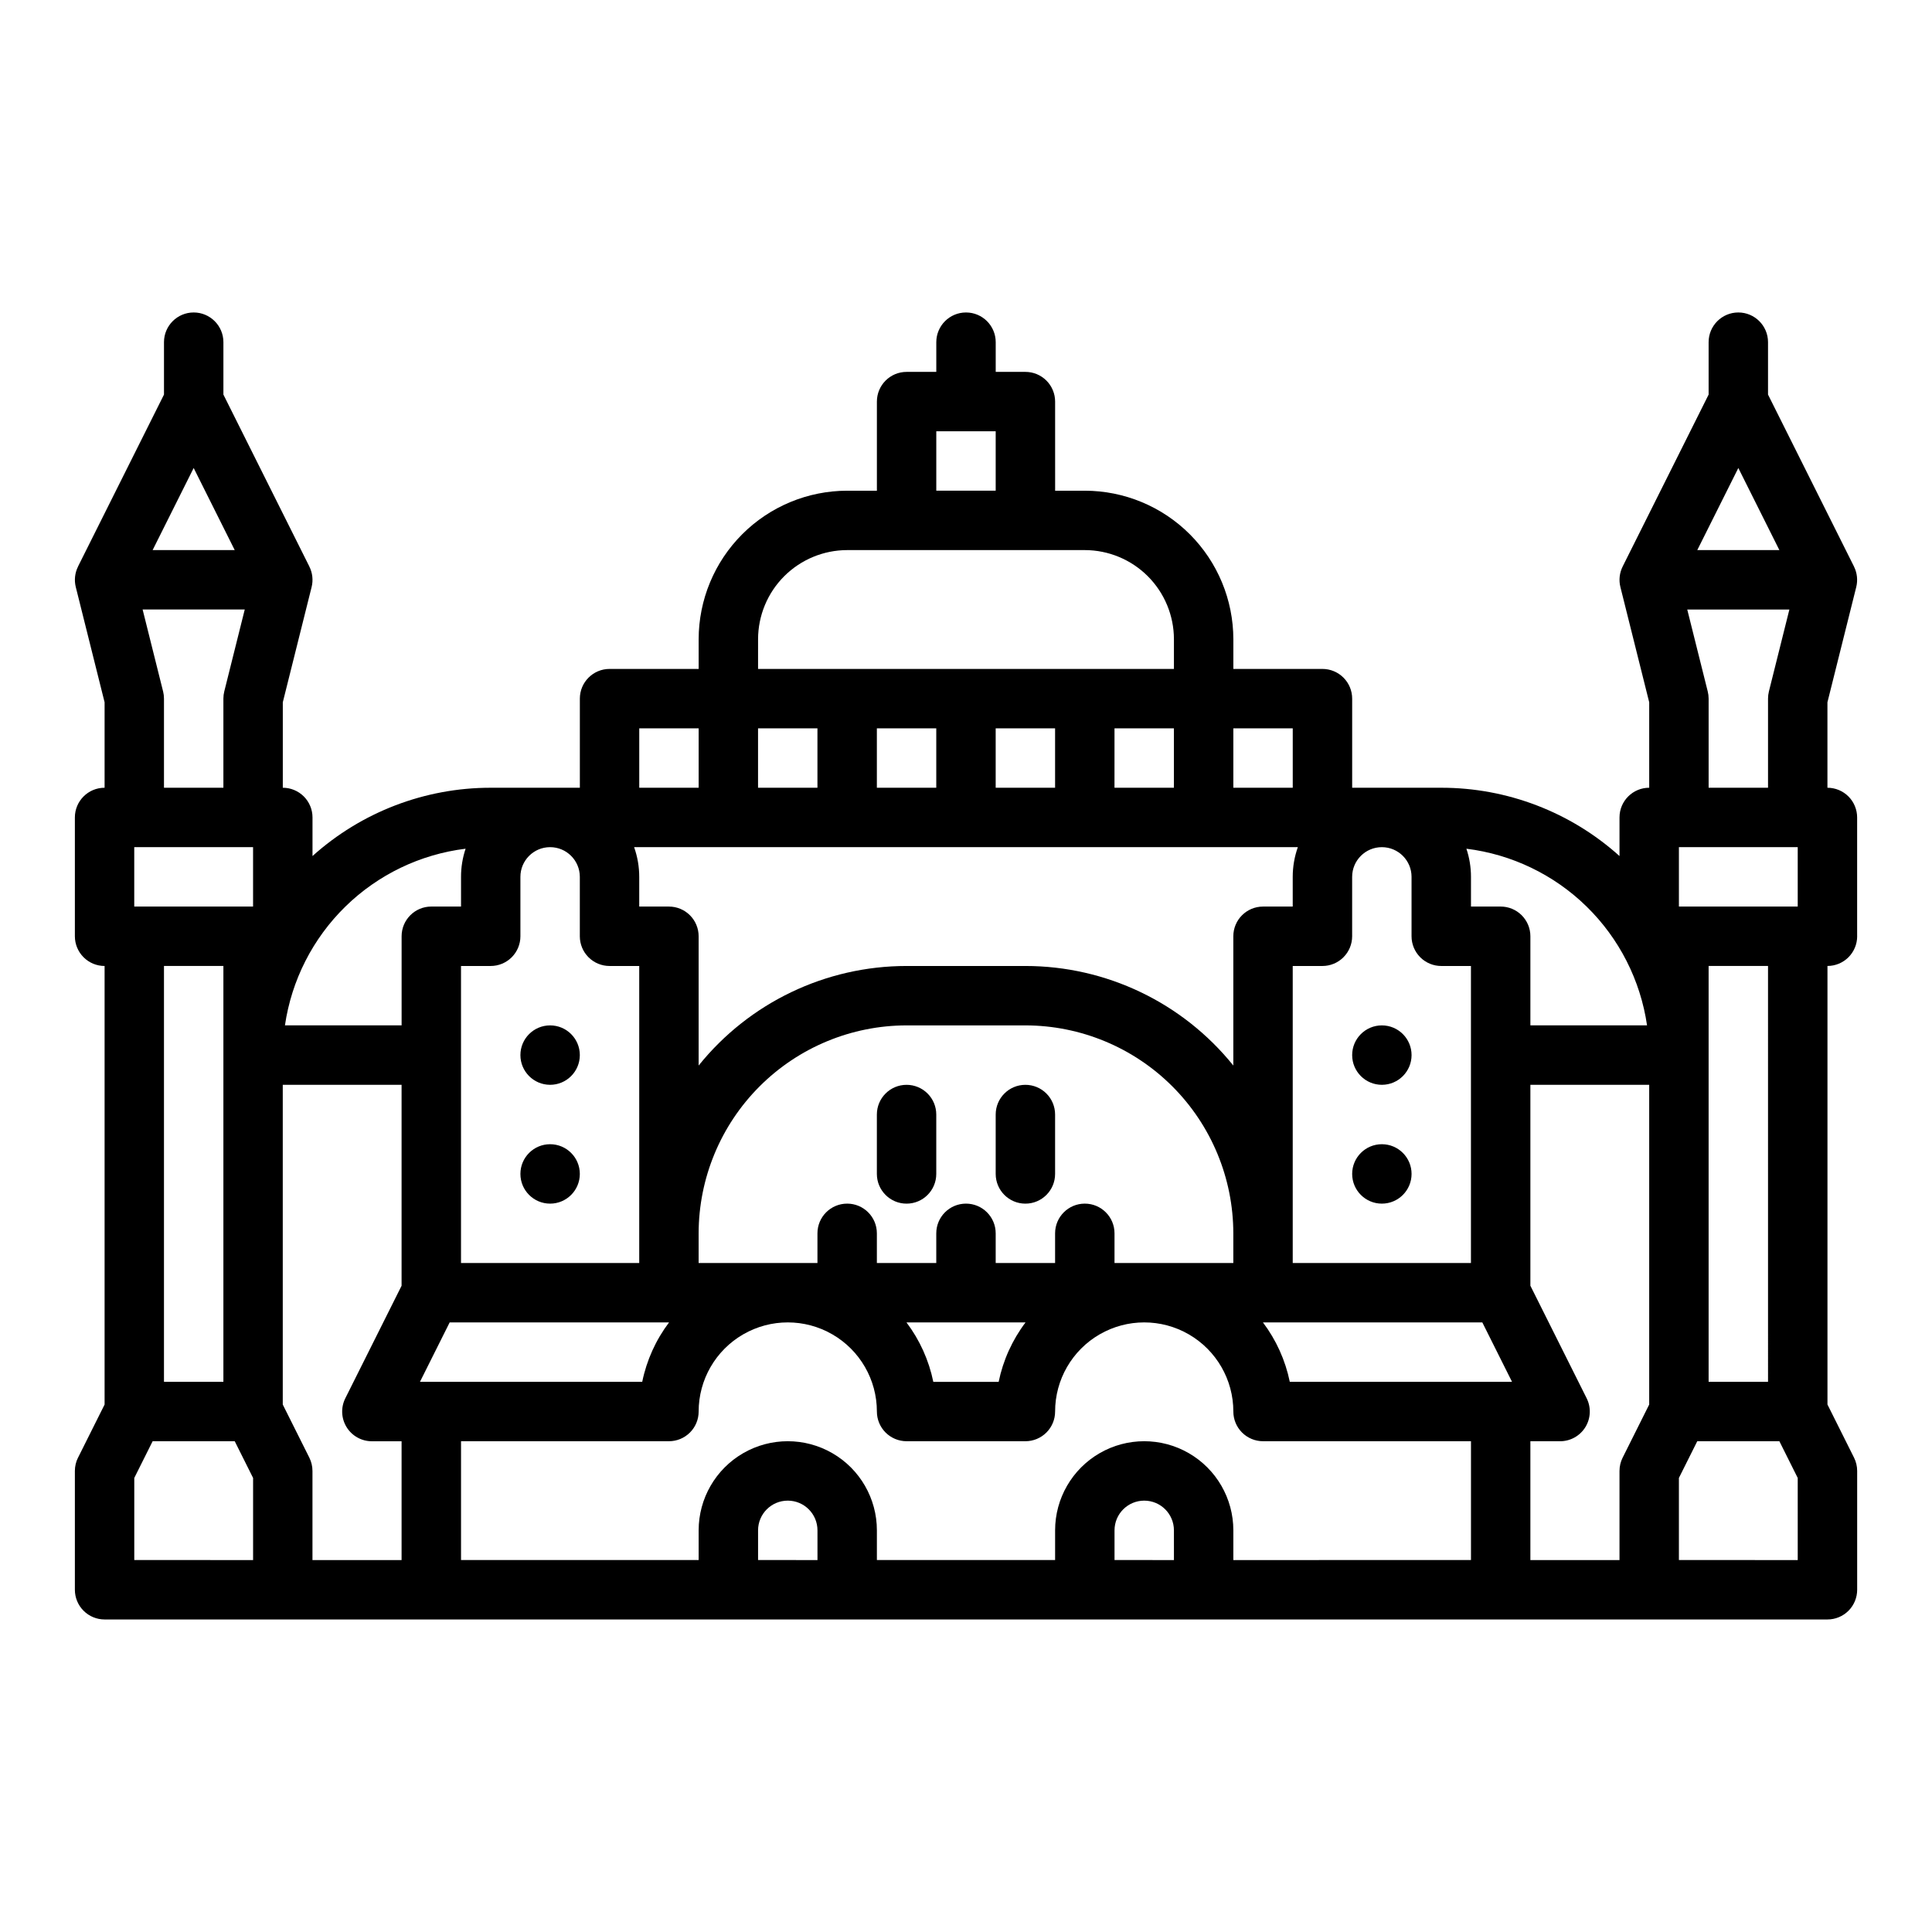 <?xml version="1.0" encoding="UTF-8"?>
<!-- Uploaded to: SVG Repo, www.svgrepo.com, Generator: SVG Repo Mixer Tools -->
<svg fill="#000000" width="800px" height="800px" version="1.1" viewBox="144 144 512 512" xmlns="http://www.w3.org/2000/svg">
 <g>
  <path d="m297.66 423.61c0 4.348-3.527 7.875-7.875 7.875-4.348 0-7.871-3.527-7.871-7.875 0-4.348 3.523-7.871 7.871-7.871 4.348 0 7.875 3.523 7.875 7.871"/>
  <path d="m297.66 455.1c0 4.348-3.527 7.875-7.875 7.875-4.348 0-7.871-3.527-7.871-7.875 0-4.348 3.523-7.871 7.871-7.871 4.348 0 7.875 3.523 7.875 7.871"/>
  <path d="m518.08 423.61c0 4.348-3.523 7.875-7.871 7.875-4.348 0-7.871-3.527-7.871-7.875 0-4.348 3.523-7.871 7.871-7.871 4.348 0 7.871 3.523 7.871 7.871"/>
  <path d="m518.08 455.1c0 4.348-3.523 7.875-7.871 7.875-4.348 0-7.871-3.527-7.871-7.875 0-4.348 3.523-7.871 7.871-7.871 4.348 0 7.871 3.523 7.871 7.871"/>
  <path d="m636.16 392.12v-31.488c0-2.086-0.832-4.09-2.305-5.566-1.477-1.473-3.481-2.305-5.566-2.305v-22.648l7.637-30.547c0.449-1.82 0.238-3.746-0.605-5.426h0.008l-22.785-45.574v-13.883c0-4.348-3.523-7.875-7.871-7.875s-7.871 3.527-7.871 7.875v13.887l-22.785 45.57h0.008v-0.004c-0.844 1.68-1.059 3.606-0.605 5.426l7.637 30.551v22.648c-4.348 0-7.871 3.523-7.871 7.871v10.227c-12.965-11.66-29.793-18.109-47.234-18.098h-23.613v-23.617c0-2.086-0.832-4.09-2.309-5.566-1.473-1.473-3.477-2.305-5.566-2.305h-23.613v-7.871c-0.012-10.434-4.164-20.441-11.543-27.82-7.379-7.379-17.383-11.527-27.816-11.539h-7.871l-0.004-23.617c0-2.086-0.828-4.09-2.305-5.566-1.477-1.477-3.477-2.305-5.566-2.305h-7.871v-7.871c0-4.348-3.523-7.875-7.871-7.875s-7.875 3.527-7.875 7.875v7.871h-7.871c-4.348 0-7.871 3.523-7.871 7.871v23.617h-7.871c-10.438 0.012-20.441 4.16-27.82 11.539-7.379 7.379-11.531 17.387-11.543 27.82v7.871h-23.613c-4.348 0-7.871 3.523-7.871 7.871v23.617h-23.617c-17.441-0.012-34.266 6.438-47.234 18.098v-10.227c0-2.086-0.828-4.09-2.305-5.566-1.477-1.473-3.477-2.305-5.566-2.305v-22.648l7.637-30.547c0.453-1.82 0.238-3.746-0.605-5.426h0.008l-22.781-45.574v-13.883c0-4.348-3.527-7.875-7.875-7.875-4.348 0-7.871 3.527-7.871 7.875v13.887l-22.785 45.566h0.012c-0.844 1.68-1.059 3.606-0.605 5.426l7.637 30.551v22.648c-4.348 0-7.875 3.523-7.875 7.871v31.488c0 2.09 0.832 4.09 2.309 5.566 1.477 1.477 3.477 2.309 5.566 2.309v116.22l-7.039 14.082-0.004-0.004c-0.547 1.094-0.832 2.301-0.832 3.523v31.488c0 2.086 0.832 4.09 2.309 5.566 1.477 1.477 3.477 2.305 5.566 2.305h456.58c2.086 0 4.09-0.828 5.566-2.305 1.473-1.477 2.305-3.481 2.305-5.566v-31.488c0-1.223-0.285-2.43-0.832-3.523l-7.039-14.082v-116.22c2.086 0 4.09-0.832 5.566-2.309 1.473-1.477 2.305-3.477 2.305-5.566zm-62.977 141.7v23.617l-23.617-0.004v-31.488h7.871c2.731 0 5.262-1.41 6.699-3.731 1.434-2.324 1.562-5.219 0.344-7.66l-14.914-29.828v-53.242h31.488v84.734l-7.039 14.082v-0.004c-0.547 1.094-0.832 2.301-0.832 3.523zm-164.53-23.617h-17.316c-1.172-5.711-3.598-11.09-7.109-15.746h31.547c-3.516 4.656-5.949 10.035-7.121 15.746zm30.703-31.488v-7.871c0-4.348-3.523-7.871-7.871-7.871-4.348 0-7.875 3.523-7.875 7.871v7.871h-15.742v-7.871c0-4.348-3.523-7.871-7.871-7.871s-7.875 3.523-7.875 7.871v7.871h-15.742v-7.871c0-4.348-3.523-7.871-7.871-7.871-4.348 0-7.875 3.523-7.875 7.871v7.871h-31.488v-7.871c0.02-14.609 5.828-28.617 16.16-38.949 10.328-10.328 24.336-16.141 38.945-16.156h31.488c14.609 0.016 28.617 5.828 38.945 16.156 10.332 10.332 16.145 24.34 16.16 38.949v7.871zm-259.78-94.465v-15.742h31.488v15.742zm46.402 146.05-7.043-14.082v-84.73h31.488v53.246l-14.914 29.824c-1.219 2.441-1.09 5.336 0.348 7.66 1.434 2.32 3.965 3.731 6.695 3.731h7.871v31.488h-23.617v-23.613c0-1.223-0.281-2.43-0.828-3.523zm55.934-138.18v-15.742c0-4.348 3.523-7.871 7.871-7.871 4.348 0 7.875 3.523 7.875 7.871v15.742c0 2.09 0.828 4.09 2.305 5.566 1.477 1.477 3.477 2.309 5.566 2.309h7.871v78.719h-47.23v-78.719h7.871c2.086 0 4.09-0.832 5.566-2.309 1.477-1.477 2.305-3.477 2.305-5.566zm78.719-55.105v15.742l-15.742 0.004v-15.742zm78.719 15.742 0.004-15.738h15.742v15.742zm-15.742 0-15.742 0.004v-15.742h15.742zm-31.488 0-15.742 0.004v-15.742h15.742zm95.816 15.742 0.004 0.008c-0.898 2.527-1.355 5.188-1.355 7.871v7.871h-7.871c-4.348 0-7.871 3.523-7.871 7.871v34.258c-13.426-16.684-33.691-26.383-55.105-26.383h-31.488c-21.414 0-41.676 9.699-55.105 26.383v-34.258c0-2.086-0.828-4.09-2.305-5.566-1.477-1.477-3.477-2.305-5.566-2.305h-7.871v-7.871c0-2.684-0.457-5.344-1.355-7.871zm30.137 7.879v15.742c0 2.09 0.832 4.09 2.305 5.566 1.477 1.477 3.481 2.309 5.566 2.309h7.871v78.719h-47.23v-78.719h7.871c2.09 0 4.094-0.832 5.566-2.309 1.477-1.477 2.309-3.477 2.309-5.566v-15.742c0-4.348 3.523-7.871 7.871-7.871 4.348 0 7.871 3.523 7.871 7.871zm-262.78 133.82 7.871-15.742 58.141-0.004c-3.512 4.656-5.941 10.035-7.109 15.746zm281.54-15.742 7.871 15.742h-58.898c-1.172-5.711-3.602-11.09-7.113-15.746zm52.094-110.21v-15.742h31.488v15.742zm26.625-94.465h-21.758l10.879-21.758zm-18.988 37.449-5.426-21.703h27.066l-5.426 21.707c-0.156 0.625-0.234 1.266-0.234 1.906v23.617h-15.742v-23.617c0-0.641-0.082-1.281-0.238-1.906zm-16.078 88.504h-30.918v-23.617c0-2.086-0.828-4.09-2.305-5.566-1.477-1.477-3.481-2.305-5.566-2.305h-7.871v-7.871c0-2.535-0.41-5.051-1.215-7.457 12.008 1.48 23.195 6.863 31.848 15.32 8.648 8.461 14.277 19.523 16.027 31.496zm-93.895-62.977h-15.742v-15.742h15.742zm-94.465-94.465h15.742v15.742l-15.742 0.004zm-47.23 55.105c0.008-6.262 2.496-12.266 6.926-16.691 4.426-4.426 10.43-6.918 16.691-6.926h62.977c6.258 0.008 12.262 2.5 16.691 6.926 4.426 4.426 6.914 10.43 6.922 16.691v7.871h-110.21zm-31.488 23.617h15.742v15.742h-15.742zm-46.02 31.906v-0.004c-0.805 2.406-1.215 4.922-1.211 7.457v7.871h-7.875c-4.348 0-7.871 3.523-7.871 7.871v23.617h-30.918c1.75-11.973 7.379-23.035 16.031-31.496 8.648-8.457 19.836-13.84 31.844-15.32zm-61.184-79.141h-21.758l10.879-21.758zm-18.984 37.453-5.426-21.707h27.066l-5.426 21.707c-0.156 0.625-0.234 1.266-0.234 1.906v23.617h-15.746v-23.617c0-0.641-0.078-1.281-0.234-1.906zm15.98 72.758v110.21h-15.746v-110.21zm7.871 157.44-31.488-0.004v-21.754l4.867-9.734h21.754l4.867 9.734zm149.57 0-15.746-0.004v-7.871c0-4.348 3.523-7.871 7.871-7.871s7.871 3.523 7.871 7.871zm94.465 0-15.746-0.004v-7.871c0-4.348 3.523-7.871 7.871-7.871 4.348 0 7.871 3.523 7.871 7.871zm15.742 0v-7.875c0-8.438-4.504-16.234-11.809-20.453-7.309-4.219-16.309-4.219-23.617 0-7.305 4.219-11.809 12.016-11.809 20.453v7.871h-47.23v-7.871c0-8.438-4.5-16.234-11.809-20.453-7.309-4.219-16.309-4.219-23.617 0-7.305 4.219-11.809 12.016-11.809 20.453v7.871h-62.973v-31.488h55.105-0.004c2.09 0 4.09-0.828 5.566-2.305 1.477-1.477 2.305-3.477 2.305-5.566 0-8.438 4.504-16.234 11.809-20.453 7.309-4.219 16.309-4.219 23.617 0 7.309 4.219 11.809 12.016 11.809 20.453 0 2.09 0.828 4.09 2.305 5.566 1.477 1.477 3.481 2.305 5.566 2.305h31.488c2.09 0 4.09-0.828 5.566-2.305 1.477-1.477 2.305-3.477 2.305-5.566 0-8.438 4.504-16.234 11.809-20.453 7.309-4.219 16.309-4.219 23.617 0 7.305 4.219 11.809 12.016 11.809 20.453 0 2.09 0.828 4.09 2.305 5.566 1.477 1.477 3.481 2.305 5.566 2.305h55.105v31.488zm149.57 0-31.492-0.004v-21.754l4.867-9.734h21.758l4.863 9.734zm-7.871-47.23-15.746-0.004v-110.21h15.742z"/>
  <path d="m384.25 431.49c-4.348 0-7.871 3.523-7.871 7.871v15.742c0 4.348 3.523 7.875 7.871 7.875s7.871-3.527 7.871-7.875v-15.742c0-2.09-0.828-4.09-2.305-5.566-1.477-1.477-3.477-2.305-5.566-2.305z"/>
  <path d="m415.74 431.49c-4.348 0-7.871 3.523-7.871 7.871v15.742c0 4.348 3.523 7.875 7.871 7.875 4.348 0 7.871-3.527 7.871-7.875v-15.742c0-2.09-0.828-4.09-2.305-5.566-1.477-1.477-3.477-2.305-5.566-2.305z"/>
 </g>
</svg>